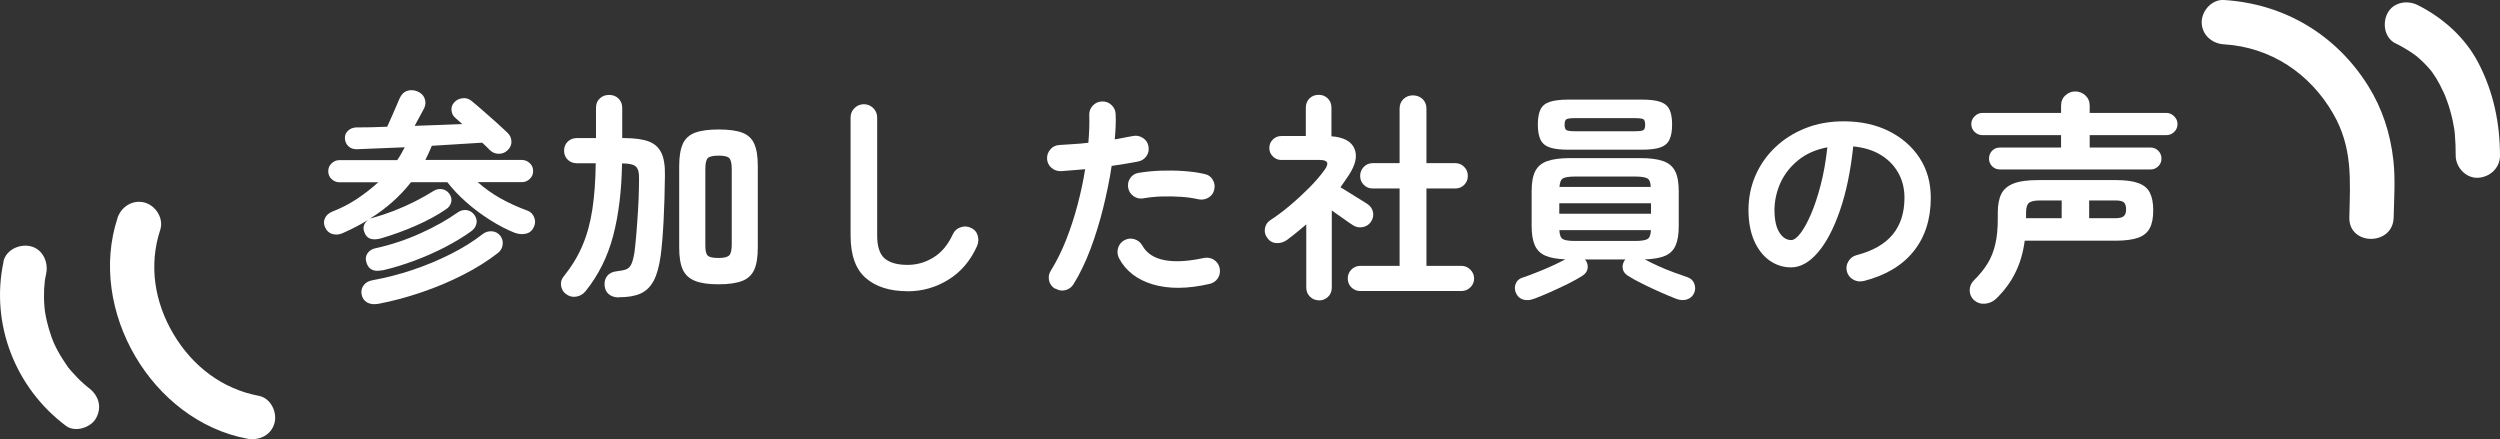 <?xml version="1.0" encoding="UTF-8"?><svg id="contents" xmlns="http://www.w3.org/2000/svg" viewBox="0 0 282.1 49.55"><rect x="0" y="0" width="282.1" height="49.55" fill="#333333" stroke="none"/><defs><style>.cls-1{fill:#fff;}</style></defs><g><path class="cls-1" d="M43.02,26.89c-1.02,.28-1.65,.06-1.9-.68-.12-.28-.13-.55-.04-.8s.25-.46,.49-.62c-.45,.28-.92,.55-1.4,.8-.48,.25-.99,.49-1.53,.73-.4,.17-.78,.19-1.15,.08s-.63-.36-.8-.73c-.17-.37-.18-.72-.02-1.05,.15-.33,.43-.58,.85-.75,.98-.38,1.91-.86,2.78-1.44,.87-.58,1.66-1.2,2.38-1.86h-4.38c-.33,0-.62-.12-.88-.36s-.38-.54-.38-.89,.12-.65,.38-.89,.54-.36,.88-.36h6.52c.17-.23,.32-.48,.46-.73s.27-.49,.39-.72c-1.03,.05-2.02,.09-2.96,.12s-1.76,.07-2.46,.1c-.38,0-.7-.11-.94-.34s-.37-.52-.39-.89c-.02-.33,.1-.62,.34-.85,.24-.23,.55-.36,.91-.38,1.03,0,2.21-.02,3.52-.08,.13-.28,.3-.65,.49-1.09,.19-.44,.38-.86,.55-1.26,.17-.4,.29-.67,.34-.8,.2-.47,.49-.76,.86-.89s.75-.11,1.14,.04c.42,.17,.7,.43,.84,.8s.13,.73-.04,1.1c-.12,.22-.28,.52-.49,.91-.21,.39-.4,.75-.59,1.09,.95-.03,1.89-.07,2.81-.1,.92-.03,1.78-.07,2.56-.1-.13-.13-.27-.25-.4-.36-.13-.11-.25-.21-.35-.31-.27-.22-.42-.5-.46-.85-.04-.35,.06-.66,.31-.93,.22-.25,.51-.4,.89-.46,.38-.06,.71,.03,1.01,.26,.35,.28,.78,.65,1.3,1.1,.52,.45,1.03,.9,1.54,1.36,.51,.46,.93,.85,1.26,1.16,.28,.27,.43,.59,.45,.97,.02,.38-.13,.73-.45,1.03-.28,.27-.62,.39-1.02,.38s-.73-.17-1-.45c-.12-.12-.24-.24-.38-.38-.13-.13-.28-.27-.45-.42-.75,.05-1.62,.1-2.6,.16-.98,.06-2.01,.12-3.08,.19-.12,.27-.23,.53-.35,.8s-.24,.53-.38,.8h10.9c.33,0,.62,.12,.88,.36s.38,.54,.38,.89-.12,.65-.38,.89-.54,.36-.88,.36h-5c.77,.68,1.62,1.29,2.57,1.83,.95,.53,1.98,1,3.08,1.4,.33,.12,.57,.37,.73,.75,.15,.38,.13,.75-.05,1.1-.18,.4-.48,.65-.9,.74-.42,.09-.84,.05-1.27-.11-.88-.35-1.8-.83-2.75-1.43-.95-.6-1.85-1.27-2.69-2.01-.84-.74-1.55-1.5-2.14-2.26h-4.1c-1.27,1.62-2.83,3-4.7,4.15,.12-.07,.23-.11,.35-.12,.8-.22,1.61-.49,2.44-.81,.82-.32,1.62-.68,2.39-1.07s1.44-.77,2.02-1.14c.3-.2,.62-.27,.98-.23,.35,.05,.63,.23,.85,.53,.22,.32,.28,.64,.2,.96-.08,.32-.27,.58-.55,.76-.97,.67-2.1,1.29-3.4,1.86-1.3,.57-2.62,1.05-3.95,1.44Zm-.4,7.4c-.48,.08-.89,.02-1.21-.17-.33-.2-.53-.5-.61-.9-.07-.4,.02-.75,.25-1.05,.23-.3,.57-.48,1-.55,1.48-.27,2.98-.65,4.5-1.16,1.52-.51,2.96-1.11,4.32-1.8,1.37-.69,2.55-1.43,3.55-2.21,.33-.27,.7-.38,1.09-.35,.39,.03,.7,.2,.94,.5,.23,.3,.32,.64,.27,1.01s-.22,.68-.5,.91c-1.15,.9-2.47,1.73-3.96,2.49-1.49,.76-3.06,1.42-4.71,1.98-1.65,.56-3.29,1-4.93,1.31Zm.52-3.8c-.97,.22-1.57-.08-1.8-.9-.12-.38-.07-.72,.14-1.02,.21-.3,.52-.49,.94-.57,1.73-.38,3.41-.94,5.04-1.68,1.62-.73,3.02-1.52,4.19-2.35,.33-.23,.68-.32,1.03-.26,.35,.06,.63,.24,.85,.54,.23,.32,.31,.65,.23,.99-.08,.34-.27,.62-.57,.84-.85,.62-1.83,1.21-2.94,1.79-1.11,.58-2.27,1.09-3.48,1.54-1.21,.45-2.41,.82-3.61,1.1Z"/><path class="cls-1" d="M69.82,33.56c-.45,0-.82-.12-1.11-.35s-.45-.57-.49-1c-.03-.43,.07-.8,.31-1.09,.24-.29,.6-.46,1.06-.51,.45-.05,.8-.12,1.05-.21,.25-.09,.45-.28,.59-.57,.14-.29,.26-.74,.36-1.34,.05-.35,.1-.85,.16-1.49,.06-.64,.12-1.35,.17-2.14,.06-.78,.1-1.58,.14-2.4,.03-.82,.05-1.58,.05-2.3,.02-.67-.1-1.12-.35-1.36s-.77-.36-1.55-.36h-.02c-.05,3.08-.38,5.8-1,8.16-.62,2.36-1.66,4.45-3.12,6.26-.27,.33-.61,.54-1.04,.61s-.81-.02-1.16-.29c-.32-.23-.5-.55-.56-.94-.06-.39,.04-.74,.29-1.04,.9-1.12,1.61-2.28,2.12-3.49,.52-1.21,.89-2.57,1.12-4.08,.23-1.51,.36-3.25,.38-5.21h-2.12c-.43,0-.78-.14-1.05-.41-.27-.27-.4-.61-.4-1.01s.13-.74,.4-1.01c.27-.27,.62-.41,1.05-.41h2.15v-3.4c0-.45,.14-.81,.43-1.07,.28-.27,.63-.4,1.05-.4s.77,.13,1.05,.4,.43,.62,.43,1.07v3.4h.2c1.15,0,2.06,.12,2.74,.36,.67,.24,1.16,.67,1.46,1.27s.44,1.46,.42,2.56c-.02,1.82-.07,3.51-.15,5.09-.08,1.58-.19,2.88-.32,3.91-.17,1.25-.43,2.22-.8,2.91s-.87,1.17-1.5,1.45c-.63,.28-1.44,.41-2.42,.41Zm11.27-1.48c-1.12,0-2-.12-2.65-.38s-1.11-.67-1.39-1.27-.41-1.43-.41-2.5v-9.2c0-1.07,.14-1.9,.41-2.5,.27-.6,.74-1.02,1.39-1.26,.65-.24,1.53-.36,2.65-.36s2.02,.12,2.66,.36c.64,.24,1.1,.66,1.36,1.26,.27,.6,.4,1.43,.4,2.5v9.2c0,1.07-.13,1.9-.4,2.5s-.72,1.02-1.36,1.27c-.64,.25-1.53,.38-2.66,.38Zm0-2.97c.6,0,1-.1,1.19-.29s.29-.6,.29-1.21v-8.55c0-.63-.1-1.04-.29-1.23-.19-.18-.59-.27-1.19-.27s-1.02,.09-1.21,.27c-.19,.18-.29,.59-.29,1.23v8.7c0,.57,.1,.93,.29,1.1,.19,.17,.6,.25,1.21,.25Z"/><path class="cls-1" d="M102.4,32.86c-2,0-3.57-.5-4.71-1.49-1.14-.99-1.71-2.59-1.71-4.79V13.26c0-.42,.15-.77,.44-1.06,.29-.29,.65-.44,1.06-.44s.77,.15,1.06,.44c.29,.29,.44,.65,.44,1.06v13.32c0,1.23,.28,2.09,.84,2.58,.56,.48,1.42,.73,2.59,.73,1.03,0,2-.27,2.91-.83,.91-.55,1.65-1.43,2.21-2.65,.18-.38,.48-.64,.88-.77,.4-.13,.78-.11,1.15,.07,.38,.17,.64,.45,.76,.85s.1,.79-.06,1.18c-.73,1.65-1.8,2.92-3.21,3.8-1.41,.88-2.95,1.33-4.64,1.33Z"/><path class="cls-1" d="M119.07,32.59c-.37-.22-.6-.52-.69-.92-.09-.4-.03-.77,.19-1.12,.65-1.05,1.23-2.21,1.73-3.48,.5-1.27,.93-2.58,1.29-3.95s.65-2.71,.86-4.03c-.48,.05-.95,.09-1.41,.12-.46,.03-.89,.07-1.29,.1-.42,.02-.78-.1-1.09-.36-.31-.26-.48-.6-.51-1.01-.02-.42,.11-.78,.38-1.09,.27-.31,.61-.47,1.03-.49,.48-.03,1-.07,1.56-.1,.56-.03,1.12-.08,1.69-.15,.05-.57,.08-1.11,.1-1.62s.02-1.01,0-1.48c-.02-.42,.11-.77,.39-1.08,.27-.3,.62-.46,1.04-.48,.42-.02,.77,.11,1.07,.39,.3,.27,.46,.62,.48,1.04s.02,.86,0,1.34-.05,.98-.1,1.51c.75-.13,1.43-.26,2.03-.38,.4-.08,.77-.02,1.12,.2,.35,.22,.57,.52,.65,.93,.08,.42,.01,.79-.21,1.12-.23,.33-.54,.54-.94,.62-.42,.08-.88,.17-1.39,.25-.51,.08-1.05,.17-1.61,.25-.23,1.52-.55,3.09-.95,4.71s-.88,3.18-1.44,4.67c-.56,1.49-1.2,2.81-1.91,3.96-.22,.35-.52,.58-.92,.68s-.77,.04-1.12-.18Zm17.4-.55c-2.48,.57-4.61,.58-6.39,.05-1.77-.53-3.05-1.52-3.81-2.95-.18-.37-.22-.75-.11-1.14,.11-.39,.35-.69,.71-.89,.37-.2,.75-.24,1.14-.12,.39,.12,.69,.36,.89,.72,.5,.88,1.34,1.43,2.53,1.65,1.18,.22,2.66,.13,4.42-.25,.42-.08,.8-.01,1.14,.21,.34,.23,.55,.54,.64,.94,.08,.42,.01,.8-.21,1.14-.23,.34-.54,.55-.94,.64Zm-1.23-9.55c-.57-.13-1.21-.23-1.94-.28-.73-.05-1.46-.06-2.2-.04-.74,.02-1.44,.1-2.09,.21-.4,.07-.76-.01-1.09-.24-.32-.22-.53-.53-.61-.91-.08-.4-.01-.77,.21-1.11,.23-.34,.54-.55,.94-.61,.78-.13,1.61-.22,2.49-.25,.88-.03,1.75-.02,2.61,.04,.87,.06,1.66,.17,2.38,.34,.4,.08,.7,.3,.91,.65,.21,.35,.26,.73,.16,1.12-.08,.38-.3,.68-.65,.89s-.73,.27-1.12,.19Z"/><path class="cls-1" d="M148.85,33.89c-.4,0-.74-.13-1.02-.4-.28-.27-.43-.62-.43-1.05v-7.12c-.37,.32-.73,.62-1.09,.91-.36,.29-.73,.58-1.11,.86-.35,.25-.74,.36-1.18,.34-.43-.03-.77-.22-1.02-.59-.25-.33-.34-.7-.26-1.09,.07-.39,.28-.7,.61-.91,.72-.47,1.46-1.02,2.23-1.67,.77-.65,1.5-1.33,2.19-2.02,.69-.7,1.26-1.37,1.71-2,.53-.73,.35-1.1-.55-1.1h-4.35c-.37,0-.68-.13-.95-.4s-.4-.58-.4-.95,.13-.7,.4-.96c.27-.26,.58-.39,.95-.39h2.77v-3.2c0-.43,.14-.78,.42-1.05,.28-.27,.62-.4,1.03-.4s.74,.13,1.02,.4c.28,.27,.42,.62,.42,1.05v3.23c1.37,.1,2.23,.56,2.59,1.38s.15,1.82-.64,3.02c-.15,.22-.3,.44-.45,.66-.15,.22-.31,.45-.48,.69,.3,.18,.65,.4,1.05,.65s.78,.49,1.15,.71c.37,.23,.65,.4,.85,.54,.33,.22,.54,.52,.62,.9,.08,.38,0,.75-.23,1.1-.23,.33-.55,.53-.95,.6-.4,.07-.77,0-1.1-.23-.27-.17-.62-.41-1.06-.73-.44-.32-.88-.62-1.31-.92v8.7c0,.43-.14,.78-.43,1.05-.28,.27-.62,.4-1.02,.4Zm4.65-1.05c-.4,0-.74-.14-1.01-.41s-.41-.61-.41-1.01,.14-.72,.41-1c.27-.28,.61-.42,1.01-.42h4.43v-8.73h-3.03c-.4,0-.74-.14-1.01-.41s-.41-.61-.41-1.01,.14-.74,.41-1.02c.27-.28,.61-.42,1.01-.42h3.03v-6.15c0-.45,.15-.81,.44-1.09,.29-.27,.65-.41,1.06-.41s.8,.14,1.09,.41c.29,.28,.44,.64,.44,1.09v6.15h3.25c.4,0,.74,.14,1.01,.42,.28,.28,.41,.62,.41,1.02s-.14,.74-.41,1.01c-.27,.27-.61,.41-1.01,.41h-3.25v8.73h3.95c.38,0,.72,.14,1,.42,.28,.28,.43,.62,.43,1s-.14,.74-.43,1.01c-.28,.27-.62,.41-1,.41h-11.4Z"/><path class="cls-1" d="M173.1,33.71c-.43,.17-.83,.2-1.2,.1s-.64-.33-.82-.7c-.17-.37-.19-.72-.06-1.06,.12-.34,.35-.57,.69-.69,.45-.15,.98-.34,1.57-.58,.6-.23,1.2-.48,1.79-.75,.59-.27,1.11-.52,1.56-.77-.95-.03-1.7-.17-2.25-.41-.55-.24-.95-.63-1.19-1.17s-.36-1.26-.36-2.16v-3.93c0-.97,.13-1.72,.4-2.26s.72-.93,1.36-1.15c.64-.23,1.5-.34,2.59-.34h7.92c1.08,0,1.94,.11,2.58,.34,.63,.22,1.08,.61,1.35,1.15s.4,1.3,.4,2.26v3.93c0,.92-.12,1.65-.36,2.19s-.64,.93-1.19,1.16c-.55,.23-1.31,.37-2.27,.4,.45,.25,.96,.5,1.54,.76,.57,.26,1.15,.5,1.74,.71s1.1,.4,1.55,.55c.35,.12,.6,.35,.74,.71,.14,.36,.14,.71-.01,1.06-.17,.37-.44,.61-.82,.73-.38,.12-.79,.09-1.23-.08-.52-.2-1.11-.45-1.79-.75-.67-.3-1.34-.61-2-.94-.66-.32-1.22-.64-1.69-.94-.32-.22-.5-.49-.54-.82s.05-.64,.26-.93l.05-.05h-4.57l.05,.05c.22,.28,.3,.59,.26,.93-.04,.33-.22,.61-.54,.82-.45,.3-1.01,.61-1.67,.94-.67,.33-1.34,.64-2.01,.94-.67,.3-1.28,.55-1.81,.75Zm3.83-16.82c-.87,0-1.55-.08-2.05-.25s-.85-.46-1.05-.88c-.2-.42-.3-.98-.3-1.7s.1-1.3,.3-1.71c.2-.41,.55-.7,1.05-.86s1.18-.25,2.05-.25h8.35c.88,0,1.57,.08,2.06,.25s.84,.45,1.04,.86c.2,.41,.3,.98,.3,1.71s-.1,1.28-.3,1.7c-.2,.42-.55,.71-1.04,.88s-1.18,.25-2.06,.25h-8.35Zm-.98,7.23h10.35v-1.18h-10.35v1.18Zm.02-3.03h10.3c-.02-.52-.15-.84-.4-.97s-.72-.2-1.4-.2h-6.7c-.68,0-1.15,.07-1.39,.2-.24,.13-.38,.46-.41,.97Zm1.8,6.1h6.7c.7,0,1.17-.07,1.42-.21s.38-.48,.4-1.01h-10.33c.02,.53,.15,.87,.39,1.01,.24,.14,.71,.21,1.41,.21Zm0-12.38h6.65c.53,0,.87-.04,1.01-.12,.14-.08,.21-.29,.21-.62s-.07-.54-.21-.62c-.14-.08-.48-.12-1.01-.12h-6.65c-.52,0-.85,.04-1,.12-.15,.08-.22,.29-.22,.62s.07,.54,.22,.62c.15,.08,.48,.12,1,.12Z"/><path class="cls-1" d="M210.27,31.71c-.42,.1-.81,.04-1.17-.17-.37-.22-.6-.52-.7-.92-.1-.4-.04-.78,.18-1.14,.22-.36,.52-.59,.92-.69,1.85-.48,3.21-1.27,4.09-2.35,.88-1.08,1.31-2.46,1.31-4.12,0-1.05-.23-1.99-.7-2.82-.47-.83-1.13-1.51-1.99-2.03-.86-.52-1.89-.83-3.09-.95-.3,2.8-.8,5.22-1.51,7.26-.71,2.04-1.54,3.62-2.5,4.73-.96,1.11-1.96,1.66-3.01,1.66-.88,0-1.69-.26-2.42-.77-.73-.52-1.31-1.26-1.74-2.23-.42-.97-.64-2.12-.64-3.48s.26-2.68,.79-3.89c.53-1.21,1.27-2.27,2.24-3.19,.97-.92,2.1-1.63,3.41-2.15,1.31-.52,2.75-.77,4.31-.77,1.9,0,3.59,.36,5.06,1.09,1.47,.73,2.64,1.73,3.49,3.03s1.27,2.8,1.27,4.51c0,2.42-.65,4.43-1.94,6.04s-3.18,2.73-5.66,3.36Zm-8.15-4.62c.3,0,.65-.25,1.04-.76s.79-1.23,1.19-2.16c.4-.93,.77-2.04,1.1-3.31,.33-1.27,.58-2.69,.75-4.24-1.3,.25-2.39,.73-3.27,1.44-.88,.71-1.55,1.55-2,2.52-.45,.98-.68,2-.7,3.06,0,1.13,.18,1.99,.54,2.57,.36,.58,.81,.88,1.36,.88Z"/><path class="cls-1" d="M222.72,33.84c-.3-.28-.45-.64-.46-1.07,0-.43,.15-.81,.46-1.12,.63-.62,1.15-1.25,1.55-1.9,.4-.65,.69-1.38,.88-2.19s.28-1.76,.28-2.86v-.7c0-.87,.13-1.57,.39-2.1,.26-.53,.72-.93,1.38-1.19,.66-.26,1.6-.39,2.81-.39h8.73c1.08,0,1.93,.11,2.55,.34,.62,.23,1.05,.58,1.3,1.08,.25,.49,.38,1.15,.38,1.99s-.12,1.5-.38,2-.68,.86-1.3,1.09c-.62,.22-1.47,.34-2.55,.34h-10.27c-.18,1.37-.54,2.58-1.08,3.65-.53,1.07-1.26,2.04-2.17,2.92-.35,.32-.76,.5-1.24,.54-.47,.04-.89-.1-1.24-.41Zm2.95-14.72c-.35,0-.64-.12-.88-.36-.23-.24-.35-.53-.35-.86,0-.35,.12-.65,.35-.89,.23-.24,.52-.36,.88-.36h6.9v-1.4h-8.85c-.35,0-.65-.12-.9-.36-.25-.24-.38-.54-.38-.89s.12-.62,.38-.88,.55-.38,.9-.38h8.85v-.8c0-.48,.16-.88,.48-1.17,.32-.3,.69-.45,1.12-.45s.83,.15,1.15,.45c.32,.3,.48,.69,.48,1.17v.8h8.65c.33,0,.62,.12,.88,.38s.38,.54,.38,.88-.12,.65-.38,.89c-.25,.24-.54,.36-.88,.36h-8.65v1.4h6.88c.33,0,.62,.12,.86,.36,.24,.24,.36,.54,.36,.89s-.12,.62-.36,.86-.53,.36-.86,.36h-17Zm2.95,5.5h4.02v-2h-2.5c-.6,0-1,.1-1.21,.29-.21,.19-.31,.55-.31,1.09v.62Zm7.12,0h3c.43,0,.74-.08,.91-.23s.26-.41,.26-.77-.09-.65-.26-.79-.48-.21-.91-.21h-3v2Z"/></g><path class="cls-1" d="M250.94,5c5.29,.32,9.73,3.29,12.35,7.85,2.19,3.83,1.91,7.4,1.81,11.69-.07,3.22,4.93,3.22,5,0,.05-2.18,.21-4.36-.04-6.53-.34-2.96-1.24-5.77-2.83-8.31C263.61,3.91,257.76,.42,250.94,0c-1.35-.08-2.5,1.21-2.5,2.5,0,1.42,1.15,2.42,2.5,2.5h0Z"/><path class="cls-1" d="M270.3,4.88c.71,.36,1.41,.76,2.06,1.22,.07,.05,.49,.38,.14,.09,.11,.09,.23,.19,.34,.28,.24,.21,.47,.42,.7,.65,.24,.24,.46,.48,.68,.74,.04,.04,.32,.37,.11,.12-.23-.28,.1,.14,.14,.2,.32,.45,.61,.92,.86,1.41,.17,.33,.33,.66,.48,.99,.03,.06,.17,.39,.07,.16,.08,.2,.16,.41,.23,.61,.27,.73,.48,1.48,.65,2.25,.07,.34,.13,.69,.19,1.04,.05,.29-.03-.35,.02,.14,.01,.15,.03,.3,.04,.46,.07,.77,.09,1.55,.09,2.32,0,1.31,1.15,2.56,2.5,2.5s2.5-1.1,2.5-2.5c-.01-3.69-.74-7.2-2.45-10.48-1.49-2.85-3.97-5.06-6.82-6.5-1.17-.59-2.76-.35-3.42,.9-.6,1.14-.35,2.79,.9,3.42h0Z"/><path class="cls-1" d="M13.26,24.61c-3.41,10.39,3.85,22.86,14.63,24.89,1.33,.25,2.7-.37,3.08-1.75,.34-1.22-.41-2.82-1.75-3.08-4.16-.78-7.51-3.37-9.65-6.98s-2.8-7.77-1.49-11.75c.42-1.28-.49-2.73-1.75-3.08-1.36-.37-2.65,.46-3.08,1.75h0Z"/><path class="cls-1" d="M.4,29.53c-1.5,7.02,1.32,14.24,7.04,18.52,1.05,.79,2.84,.2,3.42-.9,.69-1.31,.23-2.58-.9-3.42,.28,.21,0,0-.13-.1-.12-.1-.23-.2-.35-.3-.26-.23-.51-.46-.75-.71s-.47-.5-.7-.76c-.1-.12-.2-.23-.29-.35-.17-.21,.16,.24-.1-.13-.39-.57-.77-1.14-1.1-1.75-.16-.3-.32-.61-.46-.93-.02-.04-.2-.47-.1-.23,.11,.27-.13-.36-.13-.34-.22-.61-.41-1.24-.56-1.87-.08-.34-.14-.67-.2-1.01-.13-.71,.01,.28-.02-.13-.01-.15-.03-.3-.05-.46-.06-.69-.07-1.38-.04-2.06,.02-.34,.05-.69,.09-1.03-.03,.25-.03,.21,.01-.02s.09-.45,.13-.68c.27-1.28-.38-2.76-1.75-3.08-1.26-.29-2.78,.38-3.08,1.75H.4Z"/></svg>